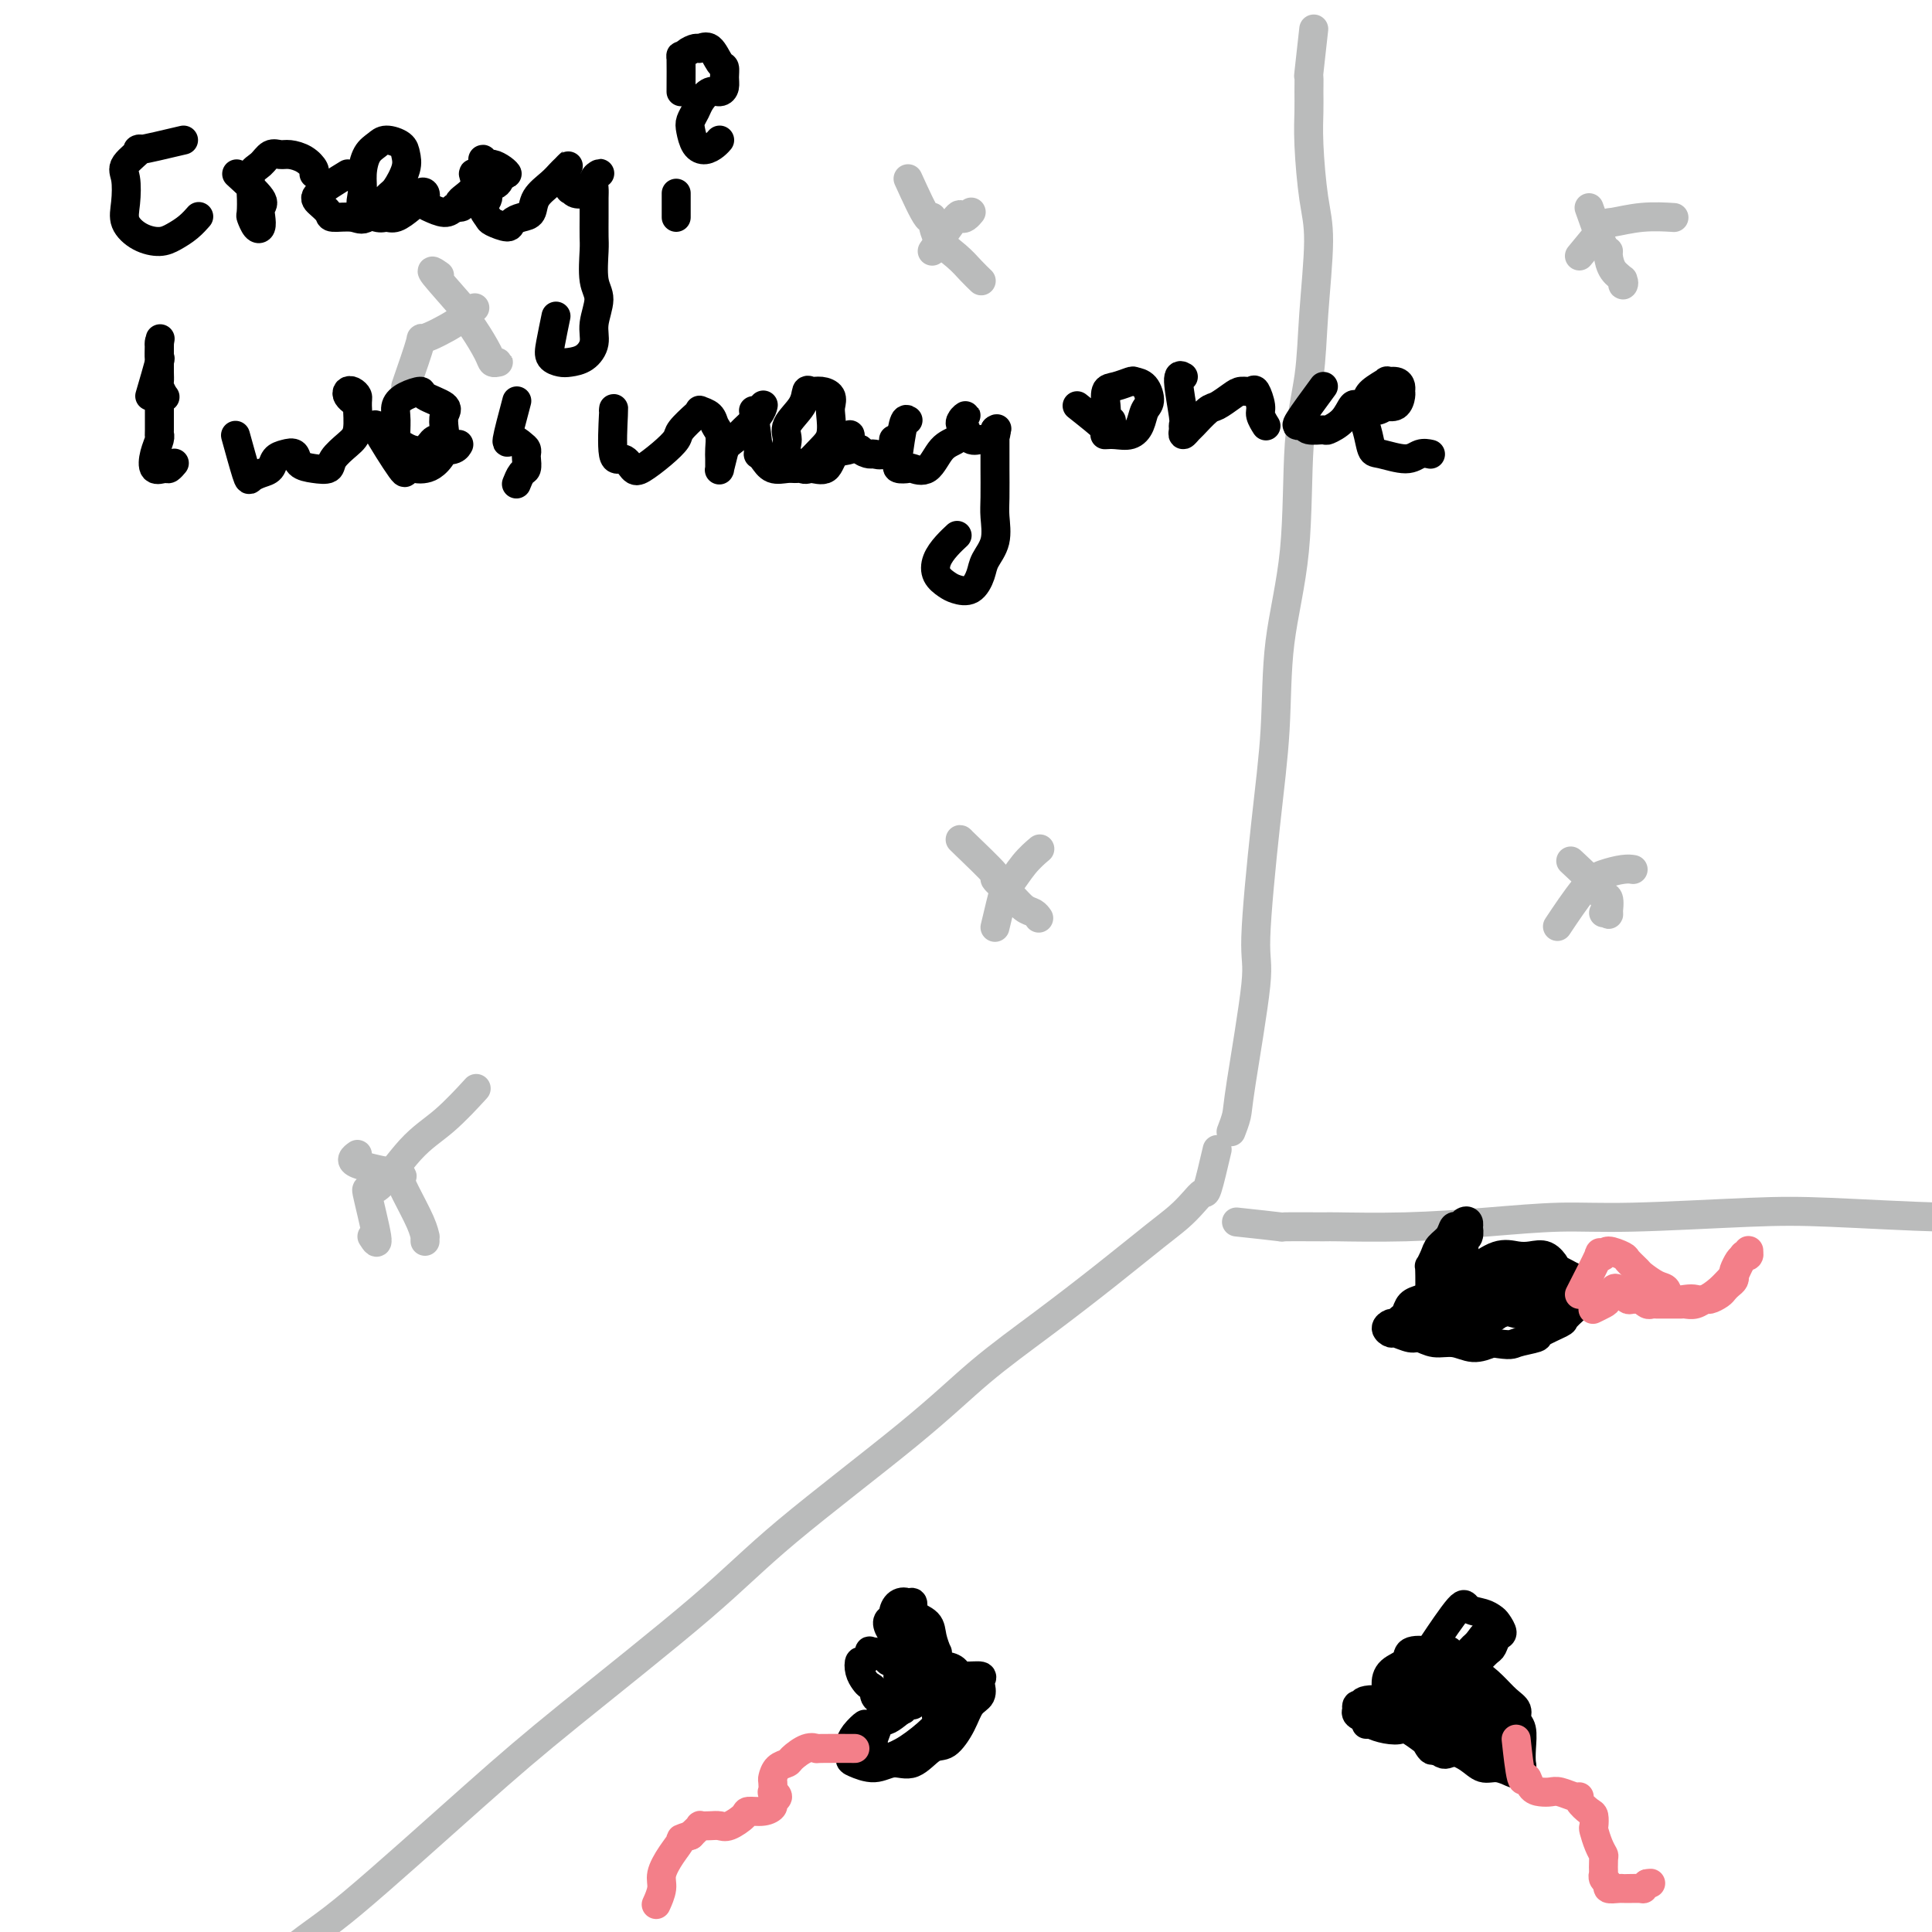 <svg viewBox='0 0 400 400' version='1.1' xmlns='http://www.w3.org/2000/svg' xmlns:xlink='http://www.w3.org/1999/xlink'><g fill='none' stroke='#BABBBB' stroke-width='6' stroke-linecap='round' stroke-linejoin='round'><path d='M272,6c-0.423,3.759 -0.846,7.518 -1,9c-0.154,1.482 -0.039,0.688 0,1c0.039,0.312 0.001,1.730 0,3c-0.001,1.270 0.035,2.393 0,4c-0.035,1.607 -0.141,3.699 0,7c0.141,3.301 0.528,7.812 1,11c0.472,3.188 1.029,5.054 1,9c-0.029,3.946 -0.646,9.971 -1,15c-0.354,5.029 -0.447,9.060 -1,13c-0.553,3.940 -1.565,7.788 -2,14c-0.435,6.212 -0.293,14.789 -1,22c-0.707,7.211 -2.264,13.057 -3,19c-0.736,5.943 -0.653,11.984 -1,18c-0.347,6.016 -1.125,12.009 -2,20c-0.875,7.991 -1.846,17.981 -2,23c-0.154,5.019 0.508,5.069 0,10c-0.508,4.931 -2.188,14.744 -3,20c-0.812,5.256 -0.757,5.953 -1,7c-0.243,1.047 -0.784,2.442 -1,3c-0.216,0.558 -0.108,0.279 0,0'/><path d='M252,238c-0.775,3.310 -1.550,6.619 -2,8c-0.450,1.381 -0.575,0.833 -1,1c-0.425,0.167 -1.150,1.048 -2,2c-0.850,0.952 -1.826,1.976 -3,3c-1.174,1.024 -2.548,2.050 -5,4c-2.452,1.950 -5.982,4.824 -10,8c-4.018,3.176 -8.524,6.653 -13,10c-4.476,3.347 -8.922,6.565 -13,10c-4.078,3.435 -7.788,7.089 -15,13c-7.212,5.911 -17.926,14.080 -25,20c-7.074,5.920 -10.507,9.590 -18,16c-7.493,6.410 -19.046,15.560 -27,22c-7.954,6.440 -12.310,10.171 -20,17c-7.690,6.829 -18.716,16.758 -25,22c-6.284,5.242 -7.826,5.798 -13,10c-5.174,4.202 -13.979,12.051 -22,19c-8.021,6.949 -15.257,12.997 -20,17c-4.743,4.003 -6.993,5.959 -11,9c-4.007,3.041 -9.771,7.165 -14,10c-4.229,2.835 -6.923,4.381 -8,5c-1.077,0.619 -0.539,0.309 0,0'/><path d='M256,253c3.931,0.423 7.863,0.846 9,1c1.137,0.154 -0.520,0.039 1,0c1.520,-0.039 6.219,-0.000 8,0c1.781,0.000 0.645,-0.037 3,0c2.355,0.037 8.201,0.150 14,0c5.799,-0.150 11.551,-0.563 17,-1c5.449,-0.437 10.594,-0.898 15,-1c4.406,-0.102 8.071,0.155 15,0c6.929,-0.155 17.121,-0.720 24,-1c6.879,-0.280 10.446,-0.273 17,0c6.554,0.273 16.094,0.813 23,1c6.906,0.187 11.179,0.023 16,0c4.821,-0.023 10.189,0.097 16,0c5.811,-0.097 12.064,-0.411 17,0c4.936,0.411 8.553,1.546 10,2c1.447,0.454 0.723,0.227 0,0'/><path d='M188,37c1.581,3.475 3.161,6.951 4,8c0.839,1.049 0.936,-0.328 1,0c0.064,0.328 0.094,2.361 1,4c0.906,1.639 2.688,2.884 4,4c1.312,1.116 2.156,2.103 3,3c0.844,0.897 1.690,1.704 2,2c0.310,0.296 0.083,0.079 0,0c-0.083,-0.079 -0.022,-0.021 0,0c0.022,0.021 0.006,0.006 0,0c-0.006,-0.006 -0.003,-0.003 0,0'/><path d='M193,52c2.022,-2.951 4.045,-5.901 5,-7c0.955,-1.099 0.844,-0.346 1,0c0.156,0.346 0.581,0.285 1,0c0.419,-0.285 0.834,-0.796 1,-1c0.166,-0.204 0.083,-0.102 0,0'/><path d='M91,57c-1.112,-0.777 -2.225,-1.554 -1,0c1.225,1.554 4.786,5.439 6,7c1.214,1.561 0.080,0.796 0,1c-0.080,0.204 0.894,1.375 2,3c1.106,1.625 2.345,3.703 3,5c0.655,1.297 0.725,1.812 1,2c0.275,0.188 0.754,0.051 1,0c0.246,-0.051 0.259,-0.014 0,0c-0.259,0.014 -0.788,0.004 -1,0c-0.212,-0.004 -0.106,-0.002 0,0'/><path d='M84,80c1.305,-3.758 2.609,-7.515 3,-9c0.391,-1.485 -0.132,-0.697 1,-1c1.132,-0.303 3.920,-1.697 6,-3c2.080,-1.303 3.451,-2.515 4,-3c0.549,-0.485 0.274,-0.242 0,0'/><path d='M199,174c-0.276,-0.245 -0.551,-0.490 1,1c1.551,1.490 4.930,4.713 6,6c1.070,1.287 -0.168,0.636 0,1c0.168,0.364 1.744,1.744 3,3c1.256,1.256 2.193,2.389 3,3c0.807,0.611 1.484,0.700 2,1c0.516,0.300 0.870,0.812 1,1c0.130,0.188 0.037,0.054 0,0c-0.037,-0.054 -0.019,-0.027 0,0'/><path d='M206,192c0.799,-3.365 1.598,-6.730 2,-8c0.402,-1.270 0.407,-0.443 1,-1c0.593,-0.557 1.775,-2.496 3,-4c1.225,-1.504 2.493,-2.573 3,-3c0.507,-0.427 0.254,-0.214 0,0'/><path d='M74,239c-0.878,0.636 -1.756,1.272 0,2c1.756,0.728 6.145,1.548 8,2c1.855,0.452 1.177,0.537 1,1c-0.177,0.463 0.149,1.305 1,3c0.851,1.695 2.228,4.244 3,6c0.772,1.756 0.939,2.718 1,3c0.061,0.282 0.016,-0.116 0,0c-0.016,0.116 -0.005,0.748 0,1c0.005,0.252 0.002,0.126 0,0'/><path d='M77,256c0.665,1.044 1.329,2.089 1,0c-0.329,-2.089 -1.653,-7.310 -2,-9c-0.347,-1.690 0.283,0.152 2,-1c1.717,-1.152 4.522,-5.299 7,-8c2.478,-2.701 4.629,-3.958 7,-6c2.371,-2.042 4.963,-4.869 6,-6c1.037,-1.131 0.518,-0.565 0,0'/><path d='M329,43c1.151,3.278 2.302,6.555 3,8c0.698,1.445 0.944,1.057 1,1c0.056,-0.057 -0.076,0.216 0,1c0.076,0.784 0.360,2.080 1,3c0.640,0.920 1.635,1.463 2,2c0.365,0.537 0.098,1.068 0,1c-0.098,-0.068 -0.028,-0.734 0,-1c0.028,-0.266 0.014,-0.133 0,0'/><path d='M327,53c2.021,-2.453 4.041,-4.906 5,-6c0.959,-1.094 0.855,-0.829 2,-1c1.145,-0.171 3.539,-0.777 6,-1c2.461,-0.223 4.989,-0.064 6,0c1.011,0.064 0.506,0.032 0,0'/><path d='M326,179c-0.688,-0.643 -1.376,-1.285 0,0c1.376,1.285 4.814,4.498 6,6c1.186,1.502 0.118,1.292 0,1c-0.118,-0.292 0.714,-0.667 1,0c0.286,0.667 0.025,2.375 0,3c-0.025,0.625 0.186,0.168 0,0c-0.186,-0.168 -0.767,-0.048 -1,0c-0.233,0.048 -0.116,0.024 0,0'/><path d='M323,191c-0.473,0.710 -0.946,1.420 0,0c0.946,-1.420 3.312,-4.969 5,-7c1.688,-2.031 2.700,-2.544 4,-3c1.300,-0.456 2.888,-0.853 4,-1c1.112,-0.147 1.746,-0.042 2,0c0.254,0.042 0.127,0.021 0,0'/></g>
<g fill='none' stroke='#000000' stroke-width='6' stroke-linecap='round' stroke-linejoin='round'><path d='M309,265c-3.890,0.869 -7.780,1.737 -9,2c-1.220,0.263 0.230,-0.080 0,0c-0.230,0.080 -2.141,0.585 -3,1c-0.859,0.415 -0.668,0.742 -1,1c-0.332,0.258 -1.188,0.447 -2,1c-0.812,0.553 -1.581,1.471 -2,2c-0.419,0.529 -0.487,0.667 -1,1c-0.513,0.333 -1.471,0.859 -2,1c-0.529,0.141 -0.629,-0.102 -1,0c-0.371,0.102 -1.012,0.548 -1,1c0.012,0.452 0.677,0.910 1,1c0.323,0.090 0.305,-0.187 1,0c0.695,0.187 2.103,0.839 3,1c0.897,0.161 1.282,-0.170 2,0c0.718,0.170 1.770,0.839 3,1c1.230,0.161 2.639,-0.187 4,0c1.361,0.187 2.675,0.911 4,1c1.325,0.089 2.663,-0.455 4,-1'/><path d='M309,278c3.983,0.671 3.941,0.350 5,0c1.059,-0.350 3.218,-0.727 4,-1c0.782,-0.273 0.185,-0.440 1,-1c0.815,-0.560 3.041,-1.511 4,-2c0.959,-0.489 0.649,-0.515 1,-1c0.351,-0.485 1.361,-1.430 2,-2c0.639,-0.570 0.907,-0.764 1,-1c0.093,-0.236 0.010,-0.515 0,-1c-0.010,-0.485 0.051,-1.175 0,-2c-0.051,-0.825 -0.215,-1.784 0,-2c0.215,-0.216 0.809,0.310 0,0c-0.809,-0.310 -3.020,-1.455 -4,-2c-0.980,-0.545 -0.729,-0.488 -1,-1c-0.271,-0.512 -1.066,-1.592 -2,-2c-0.934,-0.408 -2.008,-0.145 -3,0c-0.992,0.145 -1.902,0.170 -3,0c-1.098,-0.170 -2.385,-0.536 -4,0c-1.615,0.536 -3.559,1.975 -5,3c-1.441,1.025 -2.379,1.636 -3,2c-0.621,0.364 -0.926,0.483 -2,1c-1.074,0.517 -2.918,1.434 -4,2c-1.082,0.566 -1.404,0.782 -2,1c-0.596,0.218 -1.468,0.437 -2,1c-0.532,0.563 -0.724,1.471 -1,2c-0.276,0.529 -0.637,0.678 -1,1c-0.363,0.322 -0.729,0.818 -1,1c-0.271,0.182 -0.448,0.049 0,0c0.448,-0.049 1.522,-0.013 2,0c0.478,0.013 0.359,0.004 1,0c0.641,-0.004 2.040,-0.001 3,0c0.960,0.001 1.480,0.001 2,0'/><path d='M297,274c1.563,0.157 1.969,0.050 3,0c1.031,-0.050 2.686,-0.041 4,0c1.314,0.041 2.285,0.116 3,0c0.715,-0.116 1.172,-0.422 2,-1c0.828,-0.578 2.025,-1.427 3,-2c0.975,-0.573 1.727,-0.869 2,-1c0.273,-0.131 0.068,-0.095 0,0c-0.068,0.095 0.001,0.250 0,0c-0.001,-0.250 -0.071,-0.905 0,-1c0.071,-0.095 0.282,0.369 0,0c-0.282,-0.369 -1.057,-1.571 -3,-2c-1.943,-0.429 -5.056,-0.085 -6,0c-0.944,0.085 0.279,-0.089 0,0c-0.279,0.089 -2.060,0.440 -3,1c-0.940,0.560 -1.038,1.329 -2,2c-0.962,0.671 -2.788,1.245 -4,2c-1.212,0.755 -1.810,1.691 -2,2c-0.190,0.309 0.028,-0.010 0,0c-0.028,0.010 -0.303,0.350 0,1c0.303,0.650 1.183,1.609 2,2c0.817,0.391 1.570,0.215 3,0c1.430,-0.215 3.537,-0.467 5,-1c1.463,-0.533 2.282,-1.347 3,-2c0.718,-0.653 1.336,-1.145 2,-2c0.664,-0.855 1.375,-2.071 2,-3c0.625,-0.929 1.163,-1.569 1,-2c-0.163,-0.431 -1.027,-0.651 -1,-1c0.027,-0.349 0.945,-0.825 0,-1c-0.945,-0.175 -3.755,-0.047 -5,0c-1.245,0.047 -0.927,0.013 -1,0c-0.073,-0.013 -0.536,-0.007 -1,0'/><path d='M304,265c-1.696,-0.118 -2.435,0.087 -3,1c-0.565,0.913 -0.957,2.533 -1,3c-0.043,0.467 0.262,-0.218 1,0c0.738,0.218 1.909,1.340 3,2c1.091,0.660 2.103,0.860 3,1c0.897,0.140 1.678,0.220 3,0c1.322,-0.220 3.184,-0.742 4,-1c0.816,-0.258 0.586,-0.253 1,-1c0.414,-0.747 1.474,-2.247 2,-3c0.526,-0.753 0.519,-0.759 0,-1c-0.519,-0.241 -1.551,-0.717 -2,-1c-0.449,-0.283 -0.315,-0.374 -1,0c-0.685,0.374 -2.189,1.214 -3,2c-0.811,0.786 -0.930,1.519 -1,2c-0.070,0.481 -0.090,0.711 0,1c0.090,0.289 0.290,0.638 1,1c0.710,0.362 1.929,0.736 3,1c1.071,0.264 1.993,0.418 3,0c1.007,-0.418 2.100,-1.407 3,-2c0.900,-0.593 1.607,-0.789 2,-1c0.393,-0.211 0.471,-0.435 0,-1c-0.471,-0.565 -1.492,-1.470 -2,-2c-0.508,-0.530 -0.502,-0.686 -1,-1c-0.498,-0.314 -1.501,-0.785 -2,-1c-0.499,-0.215 -0.496,-0.173 -1,0c-0.504,0.173 -1.517,0.477 -2,1c-0.483,0.523 -0.436,1.264 0,2c0.436,0.736 1.261,1.465 2,2c0.739,0.535 1.391,0.875 2,1c0.609,0.125 1.174,0.036 2,0c0.826,-0.036 1.913,-0.018 3,0'/><path d='M323,270c1.259,0.023 0.905,-0.420 1,-1c0.095,-0.580 0.639,-1.296 1,-2c0.361,-0.704 0.538,-1.397 0,-2c-0.538,-0.603 -1.792,-1.115 -2,-1c-0.208,0.115 0.630,0.858 0,1c-0.630,0.142 -2.729,-0.316 -4,0c-1.271,0.316 -1.714,1.405 -2,2c-0.286,0.595 -0.417,0.695 -1,1c-0.583,0.305 -1.620,0.814 -2,1c-0.380,0.186 -0.102,0.050 0,0c0.102,-0.050 0.029,-0.014 0,0c-0.029,0.014 -0.015,0.007 0,0'/><path d='M296,270c0.026,-2.893 0.052,-5.786 0,-7c-0.052,-1.214 -0.183,-0.750 0,-1c0.183,-0.250 0.679,-1.215 1,-2c0.321,-0.785 0.467,-1.391 1,-2c0.533,-0.609 1.453,-1.222 2,-2c0.547,-0.778 0.721,-1.721 1,-2c0.279,-0.279 0.663,0.105 1,0c0.337,-0.105 0.627,-0.701 1,-1c0.373,-0.299 0.828,-0.302 1,0c0.172,0.302 0.062,0.909 0,1c-0.062,0.091 -0.076,-0.334 0,0c0.076,0.334 0.241,1.426 0,2c-0.241,0.574 -0.888,0.630 -1,1c-0.112,0.370 0.310,1.056 0,2c-0.310,0.944 -1.351,2.148 -2,3c-0.649,0.852 -0.906,1.353 -1,2c-0.094,0.647 -0.025,1.441 0,2c0.025,0.559 0.007,0.882 0,1c-0.007,0.118 -0.002,0.029 0,0c0.002,-0.029 0.000,0.000 0,0c-0.000,-0.000 -0.000,-0.030 0,0c0.000,0.030 0.000,0.122 0,0c-0.000,-0.122 -0.000,-0.456 0,-1c0.000,-0.544 0.000,-1.298 0,-2c-0.000,-0.702 -0.000,-1.351 0,-2'/><path d='M300,262c0.210,-1.072 0.736,-1.751 1,-2c0.264,-0.249 0.267,-0.067 0,0c-0.267,0.067 -0.804,0.018 -1,0c-0.196,-0.018 -0.053,-0.006 0,0c0.053,0.006 0.014,0.005 0,0c-0.014,-0.005 -0.004,-0.015 0,0c0.004,0.015 0.001,0.057 0,0c-0.001,-0.057 -0.000,-0.211 0,0c0.000,0.211 0.000,0.788 0,1c-0.000,0.212 -0.000,0.061 0,0c0.000,-0.061 0.000,-0.030 0,0'/></g>
<g fill='none' stroke='#F37F89' stroke-width='6' stroke-linecap='round' stroke-linejoin='round'><path d='M327,268c1.719,-3.371 3.438,-6.742 4,-8c0.562,-1.258 -0.033,-0.402 0,0c0.033,0.402 0.696,0.349 1,0c0.304,-0.349 0.251,-0.996 1,-1c0.749,-0.004 2.301,0.633 3,1c0.699,0.367 0.545,0.464 1,1c0.455,0.536 1.521,1.510 2,2c0.479,0.490 0.373,0.496 1,1c0.627,0.504 1.988,1.508 3,2c1.012,0.492 1.674,0.473 2,1c0.326,0.527 0.318,1.600 1,2c0.682,0.400 2.056,0.129 3,0c0.944,-0.129 1.457,-0.114 2,0c0.543,0.114 1.115,0.326 2,0c0.885,-0.326 2.084,-1.191 3,-2c0.916,-0.809 1.551,-1.562 2,-2c0.449,-0.438 0.713,-0.561 1,-1c0.287,-0.439 0.599,-1.193 1,-2c0.401,-0.807 0.892,-1.666 1,-2c0.108,-0.334 -0.167,-0.142 0,0c0.167,0.142 0.778,0.233 1,0c0.222,-0.233 0.057,-0.792 0,-1c-0.057,-0.208 -0.005,-0.066 0,0c0.005,0.066 -0.037,0.056 0,0c0.037,-0.056 0.153,-0.159 0,0c-0.153,0.159 -0.577,0.579 -1,1'/><path d='M361,260c1.282,-1.424 0.488,-0.484 0,0c-0.488,0.484 -0.670,0.511 -1,1c-0.330,0.489 -0.810,1.441 -1,2c-0.190,0.559 -0.091,0.727 0,1c0.091,0.273 0.175,0.652 0,1c-0.175,0.348 -0.609,0.667 -1,1c-0.391,0.333 -0.737,0.682 -1,1c-0.263,0.318 -0.442,0.607 -1,1c-0.558,0.393 -1.496,0.890 -2,1c-0.504,0.110 -0.573,-0.167 -1,0c-0.427,0.167 -1.213,0.777 -2,1c-0.787,0.223 -1.577,0.060 -2,0c-0.423,-0.060 -0.481,-0.016 -1,0c-0.519,0.016 -1.501,0.005 -2,0c-0.499,-0.005 -0.516,-0.005 -1,0c-0.484,0.005 -1.434,0.016 -2,0c-0.566,-0.016 -0.747,-0.057 -1,0c-0.253,0.057 -0.578,0.213 -1,0c-0.422,-0.213 -0.940,-0.793 -1,-1c-0.060,-0.207 0.339,-0.041 0,0c-0.339,0.041 -1.414,-0.045 -2,0c-0.586,0.045 -0.682,0.220 -1,0c-0.318,-0.220 -0.859,-0.837 -1,-1c-0.141,-0.163 0.118,0.127 0,0c-0.118,-0.127 -0.614,-0.671 -1,-1c-0.386,-0.329 -0.664,-0.442 -1,0c-0.336,0.442 -0.731,1.439 -1,2c-0.269,0.561 -0.412,0.686 -1,1c-0.588,0.314 -1.620,0.815 -2,1c-0.380,0.185 -0.109,0.053 0,0c0.109,-0.053 0.054,-0.026 0,0'/></g>
<g fill='none' stroke='#000000' stroke-width='6' stroke-linecap='round' stroke-linejoin='round'><path d='M297,357c-2.867,-1.166 -5.734,-2.333 -7,-3c-1.266,-0.667 -0.931,-0.836 -1,-1c-0.069,-0.164 -0.544,-0.324 -1,-1c-0.456,-0.676 -0.895,-1.867 -1,-3c-0.105,-1.133 0.123,-2.206 1,-3c0.877,-0.794 2.404,-1.307 3,-2c0.596,-0.693 0.259,-1.564 1,-2c0.741,-0.436 2.558,-0.436 4,0c1.442,0.436 2.510,1.310 4,2c1.490,0.690 3.403,1.196 5,2c1.597,0.804 2.876,1.904 4,3c1.124,1.096 2.091,2.187 3,3c0.909,0.813 1.760,1.349 2,2c0.240,0.651 -0.131,1.417 0,2c0.131,0.583 0.764,0.983 1,2c0.236,1.017 0.076,2.652 0,4c-0.076,1.348 -0.068,2.410 0,3c0.068,0.590 0.195,0.710 0,1c-0.195,0.290 -0.712,0.751 -1,1c-0.288,0.249 -0.348,0.285 -1,0c-0.652,-0.285 -1.896,-0.891 -3,-1c-1.104,-0.109 -2.066,0.278 -3,0c-0.934,-0.278 -1.838,-1.222 -3,-2c-1.162,-0.778 -2.581,-1.389 -4,-2'/><path d='M300,362c-2.536,-1.116 -2.377,-1.406 -3,-2c-0.623,-0.594 -2.027,-1.492 -3,-2c-0.973,-0.508 -1.513,-0.627 -2,-1c-0.487,-0.373 -0.919,-1.000 -1,-2c-0.081,-1.000 0.188,-2.373 0,-3c-0.188,-0.627 -0.835,-0.508 -1,-1c-0.165,-0.492 0.152,-1.596 0,-2c-0.152,-0.404 -0.773,-0.108 -1,0c-0.227,0.108 -0.058,0.030 0,0c0.058,-0.030 0.007,-0.010 0,0c-0.007,0.010 0.031,0.010 0,0c-0.031,-0.010 -0.129,-0.031 0,0c0.129,0.031 0.486,0.115 1,1c0.514,0.885 1.184,2.573 2,4c0.816,1.427 1.776,2.593 2,3c0.224,0.407 -0.288,0.054 0,1c0.288,0.946 1.376,3.192 2,4c0.624,0.808 0.784,0.179 1,0c0.216,-0.179 0.488,0.093 1,0c0.512,-0.093 1.266,-0.549 1,-2c-0.266,-1.451 -1.550,-3.895 -2,-5c-0.450,-1.105 -0.064,-0.871 0,-1c0.064,-0.129 -0.192,-0.621 -1,-1c-0.808,-0.379 -2.166,-0.647 -3,-1c-0.834,-0.353 -1.142,-0.792 -2,-1c-0.858,-0.208 -2.264,-0.184 -3,0c-0.736,0.184 -0.802,0.527 -1,1c-0.198,0.473 -0.527,1.075 0,2c0.527,0.925 1.911,2.172 3,3c1.089,0.828 1.883,1.237 3,2c1.117,0.763 2.559,1.882 4,3'/><path d='M297,362c2.000,1.519 2.001,1.316 3,1c0.999,-0.316 2.995,-0.744 4,-1c1.005,-0.256 1.020,-0.340 1,-1c-0.020,-0.660 -0.074,-1.897 0,-3c0.074,-1.103 0.277,-2.071 0,-3c-0.277,-0.929 -1.034,-1.820 -2,-3c-0.966,-1.180 -2.142,-2.650 -3,-3c-0.858,-0.350 -1.397,0.418 -2,0c-0.603,-0.418 -1.269,-2.023 -2,-2c-0.731,0.023 -1.527,1.674 -2,2c-0.473,0.326 -0.622,-0.673 0,0c0.622,0.673 2.016,3.016 2,4c-0.016,0.984 -1.440,0.607 0,2c1.440,1.393 5.745,4.557 8,6c2.255,1.443 2.460,1.166 3,1c0.540,-0.166 1.414,-0.221 2,0c0.586,0.221 0.884,0.719 1,0c0.116,-0.719 0.050,-2.654 0,-4c-0.050,-1.346 -0.083,-2.102 -1,-3c-0.917,-0.898 -2.718,-1.937 -4,-3c-1.282,-1.063 -2.045,-2.151 -3,-3c-0.955,-0.849 -2.103,-1.459 -3,-2c-0.897,-0.541 -1.542,-1.012 -2,-1c-0.458,0.012 -0.727,0.506 -1,1c-0.273,0.494 -0.550,0.987 0,2c0.550,1.013 1.926,2.545 3,4c1.074,1.455 1.846,2.832 3,4c1.154,1.168 2.691,2.128 4,3c1.309,0.872 2.391,1.658 3,2c0.609,0.342 0.745,0.241 1,0c0.255,-0.241 0.627,-0.620 1,-1'/><path d='M311,361c1.185,0.092 -0.351,-1.679 -1,-3c-0.649,-1.321 -0.409,-2.193 -1,-3c-0.591,-0.807 -2.013,-1.549 -3,-2c-0.987,-0.451 -1.539,-0.612 -2,-1c-0.461,-0.388 -0.830,-1.004 -1,-1c-0.170,0.004 -0.143,0.629 0,1c0.143,0.371 0.400,0.490 1,1c0.600,0.510 1.544,1.411 2,2c0.456,0.589 0.423,0.865 1,1c0.577,0.135 1.763,0.129 2,0c0.237,-0.129 -0.475,-0.381 -1,-1c-0.525,-0.619 -0.864,-1.605 -1,-2c-0.136,-0.395 -0.068,-0.197 0,0'/><path d='M297,340c-0.526,0.786 -1.052,1.573 0,0c1.052,-1.573 3.682,-5.505 5,-7c1.318,-1.495 1.324,-0.551 2,0c0.676,0.551 2.020,0.710 3,1c0.980,0.290 1.594,0.712 2,1c0.406,0.288 0.604,0.443 1,1c0.396,0.557 0.989,1.515 1,2c0.011,0.485 -0.560,0.497 -1,1c-0.440,0.503 -0.747,1.497 -1,2c-0.253,0.503 -0.450,0.514 -1,1c-0.550,0.486 -1.454,1.448 -2,2c-0.546,0.552 -0.736,0.695 -1,1c-0.264,0.305 -0.603,0.773 -1,1c-0.397,0.227 -0.850,0.212 -1,0c-0.150,-0.212 0.005,-0.620 0,-1c-0.005,-0.380 -0.170,-0.733 0,-1c0.170,-0.267 0.676,-0.450 1,-1c0.324,-0.550 0.465,-1.468 1,-2c0.535,-0.532 1.465,-0.678 2,-1c0.535,-0.322 0.674,-0.818 1,-1c0.326,-0.182 0.840,-0.049 1,0c0.160,0.049 -0.034,0.013 0,0c0.034,-0.013 0.295,-0.004 0,0c-0.295,0.004 -1.148,0.002 -2,0'/><path d='M307,339c0.350,-0.965 -0.274,0.122 -1,1c-0.726,0.878 -1.554,1.548 -2,2c-0.446,0.452 -0.512,0.685 -1,1c-0.488,0.315 -1.399,0.713 -2,1c-0.601,0.287 -0.893,0.462 -1,0c-0.107,-0.462 -0.031,-1.561 0,-2c0.031,-0.439 0.015,-0.220 0,0'/><path d='M291,352c-3.298,-0.122 -6.596,-0.244 -8,0c-1.404,0.244 -0.914,0.853 -1,1c-0.086,0.147 -0.748,-0.168 -1,0c-0.252,0.168 -0.094,0.818 0,1c0.094,0.182 0.125,-0.106 0,0c-0.125,0.106 -0.405,0.604 0,1c0.405,0.396 1.494,0.691 2,1c0.506,0.309 0.429,0.634 1,1c0.571,0.366 1.789,0.774 3,1c1.211,0.226 2.416,0.271 3,0c0.584,-0.271 0.549,-0.857 1,-1c0.451,-0.143 1.390,0.158 2,0c0.610,-0.158 0.891,-0.775 1,-1c0.109,-0.225 0.048,-0.056 0,0c-0.048,0.056 -0.081,0.001 0,0c0.081,-0.001 0.278,0.052 0,0c-0.278,-0.052 -1.030,-0.210 -2,0c-0.970,0.210 -2.157,0.788 -3,1c-0.843,0.212 -1.342,0.057 -2,0c-0.658,-0.057 -1.474,-0.016 -2,0c-0.526,0.016 -0.763,0.008 -1,0'/><path d='M284,357c-1.605,0.000 -1.116,0.001 -1,0c0.116,-0.001 -0.141,-0.004 0,0c0.141,0.004 0.681,0.016 1,0c0.319,-0.016 0.416,-0.061 1,0c0.584,0.061 1.656,0.227 2,0c0.344,-0.227 -0.041,-0.848 0,-1c0.041,-0.152 0.508,0.166 1,0c0.492,-0.166 1.007,-0.815 1,-1c-0.007,-0.185 -0.538,0.095 -1,0c-0.462,-0.095 -0.855,-0.564 -1,-1c-0.145,-0.436 -0.041,-0.839 0,-1c0.041,-0.161 0.021,-0.081 0,0'/></g>
<g fill='none' stroke='#F37F89' stroke-width='6' stroke-linecap='round' stroke-linejoin='round'><path d='M314,361c-0.088,-0.807 -0.175,-1.614 0,0c0.175,1.614 0.614,5.648 1,7c0.386,1.352 0.721,0.021 1,0c0.279,-0.021 0.502,1.266 1,2c0.498,0.734 1.272,0.914 2,1c0.728,0.086 1.409,0.077 2,0c0.591,-0.077 1.093,-0.224 2,0c0.907,0.224 2.219,0.818 3,1c0.781,0.182 1.033,-0.049 1,0c-0.033,0.049 -0.349,0.379 0,1c0.349,0.621 1.364,1.535 2,2c0.636,0.465 0.892,0.482 1,1c0.108,0.518 0.067,1.537 0,2c-0.067,0.463 -0.162,0.370 0,1c0.162,0.630 0.580,1.982 1,3c0.420,1.018 0.844,1.701 1,2c0.156,0.299 0.046,0.212 0,1c-0.046,0.788 -0.028,2.449 0,3c0.028,0.551 0.067,-0.010 0,0c-0.067,0.010 -0.239,0.591 0,1c0.239,0.409 0.888,0.645 1,1c0.112,0.355 -0.312,0.827 0,1c0.312,0.173 1.361,0.047 2,0c0.639,-0.047 0.867,-0.015 1,0c0.133,0.015 0.170,0.014 1,0c0.830,-0.014 2.454,-0.042 3,0c0.546,0.042 0.013,0.155 0,0c-0.013,-0.155 0.493,-0.577 1,-1'/><path d='M341,390c1.333,-0.167 0.667,-0.083 0,0'/></g>
<g fill='none' stroke='#000000' stroke-width='6' stroke-linecap='round' stroke-linejoin='round'><path d='M187,354c0.241,-0.352 0.481,-0.704 -1,0c-1.481,0.704 -4.684,2.464 -6,3c-1.316,0.536 -0.745,-0.151 -1,0c-0.255,0.151 -1.336,1.139 -2,2c-0.664,0.861 -0.912,1.595 -1,2c-0.088,0.405 -0.015,0.482 0,1c0.015,0.518 -0.026,1.476 0,2c0.026,0.524 0.121,0.613 1,1c0.879,0.387 2.542,1.074 4,1c1.458,-0.074 2.712,-0.907 4,-1c1.288,-0.093 2.610,0.554 4,0c1.390,-0.554 2.849,-2.308 4,-3c1.151,-0.692 1.993,-0.323 3,-1c1.007,-0.677 2.179,-2.401 3,-4c0.821,-1.599 1.291,-3.072 2,-4c0.709,-0.928 1.657,-1.310 2,-2c0.343,-0.690 0.082,-1.687 0,-2c-0.082,-0.313 0.014,0.058 0,0c-0.014,-0.058 -0.139,-0.546 0,-1c0.139,-0.454 0.542,-0.874 0,-1c-0.542,-0.126 -2.031,0.043 -3,0c-0.969,-0.043 -1.420,-0.298 -2,0c-0.580,0.298 -1.290,1.149 -2,2'/><path d='M196,349c-1.594,0.039 -2.080,-0.362 -3,0c-0.920,0.362 -2.274,1.489 -4,3c-1.726,1.511 -3.823,3.406 -5,4c-1.177,0.594 -1.435,-0.113 -2,1c-0.565,1.113 -1.439,4.047 -2,5c-0.561,0.953 -0.809,-0.074 -1,0c-0.191,0.074 -0.325,1.251 0,2c0.325,0.749 1.108,1.072 2,1c0.892,-0.072 1.892,-0.540 3,-1c1.108,-0.460 2.325,-0.914 4,-2c1.675,-1.086 3.809,-2.805 5,-4c1.191,-1.195 1.438,-1.865 2,-3c0.562,-1.135 1.439,-2.734 2,-4c0.561,-1.266 0.807,-2.199 1,-3c0.193,-0.801 0.335,-1.470 0,-2c-0.335,-0.530 -1.146,-0.921 -2,-1c-0.854,-0.079 -1.750,0.153 -3,1c-1.250,0.847 -2.854,2.310 -4,3c-1.146,0.690 -1.832,0.609 -3,2c-1.168,1.391 -2.816,4.256 -4,6c-1.184,1.744 -1.903,2.369 -2,3c-0.097,0.631 0.427,1.269 1,2c0.573,0.731 1.194,1.557 2,2c0.806,0.443 1.798,0.505 3,0c1.202,-0.505 2.613,-1.578 4,-2c1.387,-0.422 2.751,-0.195 4,-1c1.249,-0.805 2.384,-2.644 3,-4c0.616,-1.356 0.711,-2.229 1,-3c0.289,-0.771 0.770,-1.438 1,-2c0.230,-0.562 0.209,-1.018 0,-1c-0.209,0.018 -0.604,0.509 -1,1'/><path d='M198,352c0.211,-1.419 -1.261,-0.467 -2,0c-0.739,0.467 -0.744,0.448 -1,1c-0.256,0.552 -0.762,1.675 -1,2c-0.238,0.325 -0.207,-0.148 0,0c0.207,0.148 0.591,0.915 1,1c0.409,0.085 0.841,-0.513 1,-1c0.159,-0.487 0.043,-0.862 0,-1c-0.043,-0.138 -0.012,-0.039 0,0c0.012,0.039 0.006,0.020 0,0'/><path d='M189,344c0.598,0.736 1.195,1.472 0,0c-1.195,-1.472 -4.183,-5.153 -5,-7c-0.817,-1.847 0.539,-1.862 1,-2c0.461,-0.138 0.029,-0.400 0,-1c-0.029,-0.600 0.345,-1.540 1,-2c0.655,-0.460 1.591,-0.441 2,0c0.409,0.441 0.292,1.304 1,2c0.708,0.696 2.242,1.223 3,2c0.758,0.777 0.739,1.803 1,3c0.261,1.197 0.803,2.567 1,3c0.197,0.433 0.050,-0.069 0,0c-0.050,0.069 -0.001,0.708 0,1c0.001,0.292 -0.045,0.235 0,0c0.045,-0.235 0.180,-0.650 0,-1c-0.180,-0.350 -0.675,-0.637 -1,-1c-0.325,-0.363 -0.481,-0.802 -1,-2c-0.519,-1.198 -1.400,-3.156 -2,-4c-0.600,-0.844 -0.917,-0.573 -1,-1c-0.083,-0.427 0.069,-1.551 0,-2c-0.069,-0.449 -0.359,-0.223 -1,0c-0.641,0.223 -1.634,0.445 -2,1c-0.366,0.555 -0.105,1.444 0,2c0.105,0.556 0.052,0.778 0,1'/><path d='M186,336c-0.500,1.560 -0.250,3.458 0,4c0.250,0.542 0.500,-0.274 1,0c0.500,0.274 1.250,1.637 2,3'/><path d='M189,353c-2.870,-0.221 -5.739,-0.443 -7,-1c-1.261,-0.557 -0.913,-1.450 -1,-2c-0.087,-0.550 -0.609,-0.758 -1,-1c-0.391,-0.242 -0.651,-0.517 -1,-1c-0.349,-0.483 -0.788,-1.173 -1,-2c-0.212,-0.827 -0.199,-1.792 0,-2c0.199,-0.208 0.582,0.339 1,0c0.418,-0.339 0.871,-1.565 1,-2c0.129,-0.435 -0.068,-0.079 0,0c0.068,0.079 0.399,-0.120 1,0c0.601,0.120 1.470,0.558 2,1c0.530,0.442 0.720,0.889 1,1c0.280,0.111 0.651,-0.114 1,0c0.349,0.114 0.678,0.566 1,1c0.322,0.434 0.637,0.848 1,1c0.363,0.152 0.774,0.041 1,0c0.226,-0.041 0.267,-0.011 0,0c-0.267,0.011 -0.841,0.003 -1,0c-0.159,-0.003 0.097,-0.001 0,0c-0.097,0.001 -0.549,0.000 -1,0'/><path d='M186,346c0.928,0.389 0.249,-0.638 0,-1c-0.249,-0.362 -0.068,-0.058 0,0c0.068,0.058 0.022,-0.128 0,0c-0.022,0.128 -0.020,0.570 0,1c0.020,0.430 0.057,0.847 0,1c-0.057,0.153 -0.208,0.041 0,0c0.208,-0.041 0.774,-0.012 1,0c0.226,0.012 0.113,0.006 0,0'/></g>
<g fill='none' stroke='#F37F89' stroke-width='6' stroke-linecap='round' stroke-linejoin='round'><path d='M177,362c-2.883,-0.014 -5.766,-0.029 -7,0c-1.234,0.029 -0.821,0.101 -1,0c-0.179,-0.101 -0.952,-0.374 -2,0c-1.048,0.374 -2.372,1.394 -3,2c-0.628,0.606 -0.560,0.797 -1,1c-0.440,0.203 -1.387,0.418 -2,1c-0.613,0.582 -0.891,1.532 -1,2c-0.109,0.468 -0.047,0.454 0,1c0.047,0.546 0.081,1.652 0,2c-0.081,0.348 -0.275,-0.060 0,0c0.275,0.060 1.019,0.590 1,1c-0.019,0.410 -0.801,0.700 -1,1c-0.199,0.300 0.186,0.610 0,1c-0.186,0.390 -0.942,0.861 -2,1c-1.058,0.139 -2.419,-0.054 -3,0c-0.581,0.054 -0.384,0.354 -1,1c-0.616,0.646 -2.045,1.636 -3,2c-0.955,0.364 -1.436,0.100 -2,0c-0.564,-0.100 -1.212,-0.038 -2,0c-0.788,0.038 -1.716,0.051 -2,0c-0.284,-0.051 0.077,-0.168 0,0c-0.077,0.168 -0.594,0.619 -1,1c-0.406,0.381 -0.703,0.690 -1,1'/><path d='M143,380c-2.686,0.873 -1.900,0.557 -2,1c-0.100,0.443 -1.085,1.646 -2,3c-0.915,1.354 -1.761,2.858 -2,4c-0.239,1.142 0.128,1.923 0,3c-0.128,1.077 -0.751,2.451 -1,3c-0.249,0.549 -0.125,0.275 0,0'/></g>
<g fill='none' stroke='#000000' stroke-width='6' stroke-linecap='round' stroke-linejoin='round'><path d='M38,29c-3.895,0.921 -7.789,1.842 -9,2c-1.211,0.158 0.262,-0.446 0,0c-0.262,0.446 -2.258,1.944 -3,3c-0.742,1.056 -0.228,1.671 0,3c0.228,1.329 0.171,3.373 0,5c-0.171,1.627 -0.457,2.837 0,4c0.457,1.163 1.657,2.280 3,3c1.343,0.720 2.830,1.044 4,1c1.170,-0.044 2.025,-0.455 3,-1c0.975,-0.545 2.070,-1.224 3,-2c0.930,-0.776 1.694,-1.650 2,-2c0.306,-0.350 0.153,-0.175 0,0'/><path d='M49,36c2.112,1.932 4.223,3.865 5,5c0.777,1.135 0.218,1.474 0,2c-0.218,0.526 -0.097,1.240 0,2c0.097,0.760 0.170,1.565 0,2c-0.170,0.435 -0.583,0.499 -1,0c-0.417,-0.499 -0.838,-1.561 -1,-2c-0.162,-0.439 -0.066,-0.255 0,-1c0.066,-0.745 0.101,-2.420 0,-4c-0.101,-1.580 -0.337,-3.065 0,-4c0.337,-0.935 1.248,-1.320 2,-2c0.752,-0.680 1.344,-1.654 2,-2c0.656,-0.346 1.377,-0.065 2,0c0.623,0.065 1.148,-0.088 2,0c0.852,0.088 2.033,0.415 3,1c0.967,0.585 1.722,1.427 2,2c0.278,0.573 0.079,0.878 0,1c-0.079,0.122 -0.040,0.061 0,0'/><path d='M72,36c-2.476,1.516 -4.952,3.032 -6,4c-1.048,0.968 -0.669,1.387 0,2c0.669,0.613 1.629,1.418 2,2c0.371,0.582 0.154,0.940 1,1c0.846,0.060 2.756,-0.179 4,0c1.244,0.179 1.822,0.774 3,0c1.178,-0.774 2.955,-2.918 4,-4c1.045,-1.082 1.356,-1.103 2,-2c0.644,-0.897 1.621,-2.668 2,-4c0.379,-1.332 0.162,-2.223 0,-3c-0.162,-0.777 -0.268,-1.440 -1,-2c-0.732,-0.560 -2.090,-1.017 -3,-1c-0.910,0.017 -1.371,0.507 -2,1c-0.629,0.493 -1.427,0.987 -2,2c-0.573,1.013 -0.922,2.544 -1,4c-0.078,1.456 0.114,2.837 0,4c-0.114,1.163 -0.533,2.110 0,3c0.533,0.890 2.017,1.724 3,2c0.983,0.276 1.464,-0.006 2,0c0.536,0.006 1.128,0.301 2,0c0.872,-0.301 2.023,-1.198 3,-2c0.977,-0.802 1.780,-1.508 2,-2c0.220,-0.492 -0.142,-0.768 0,-1c0.142,-0.232 0.787,-0.418 1,0c0.213,0.418 -0.005,1.442 0,2c0.005,0.558 0.232,0.650 1,1c0.768,0.350 2.077,0.957 3,1c0.923,0.043 1.462,-0.479 2,-1'/><path d='M94,43c2.981,-0.095 0.932,-0.333 1,-1c0.068,-0.667 2.252,-1.763 3,-3c0.748,-1.237 0.060,-2.615 0,-3c-0.060,-0.385 0.508,0.222 1,0c0.492,-0.222 0.909,-1.272 1,-2c0.091,-0.728 -0.143,-1.133 0,-1c0.143,0.133 0.662,0.804 1,1c0.338,0.196 0.495,-0.084 1,0c0.505,0.084 1.357,0.532 2,1c0.643,0.468 1.077,0.954 1,1c-0.077,0.046 -0.666,-0.350 -1,0c-0.334,0.350 -0.411,1.446 -1,2c-0.589,0.554 -1.688,0.568 -2,1c-0.312,0.432 0.162,1.283 0,2c-0.162,0.717 -0.959,1.299 -1,2c-0.041,0.701 0.674,1.519 1,2c0.326,0.481 0.263,0.625 1,1c0.737,0.375 2.276,0.981 3,1c0.724,0.019 0.634,-0.551 1,-1c0.366,-0.449 1.187,-0.779 2,-1c0.813,-0.221 1.618,-0.335 2,-1c0.382,-0.665 0.342,-1.882 1,-3c0.658,-1.118 2.015,-2.139 3,-3c0.985,-0.861 1.598,-1.564 2,-2c0.402,-0.436 0.594,-0.606 1,-1c0.406,-0.394 1.026,-1.013 1,-1c-0.026,0.013 -0.699,0.657 -1,1c-0.301,0.343 -0.229,0.384 0,1c0.229,0.616 0.614,1.808 1,3'/><path d='M118,39c-0.032,0.715 -0.111,0.003 0,0c0.111,-0.003 0.411,0.703 1,1c0.589,0.297 1.465,0.184 2,0c0.535,-0.184 0.728,-0.440 1,-1c0.272,-0.560 0.623,-1.426 1,-2c0.377,-0.574 0.781,-0.857 1,-1c0.219,-0.143 0.255,-0.146 0,0c-0.255,0.146 -0.800,0.441 -1,1c-0.200,0.559 -0.053,1.381 0,2c0.053,0.619 0.013,1.033 0,2c-0.013,0.967 0.001,2.487 0,4c-0.001,1.513 -0.019,3.020 0,4c0.019,0.980 0.073,1.434 0,3c-0.073,1.566 -0.273,4.244 0,6c0.273,1.756 1.020,2.590 1,4c-0.020,1.410 -0.806,3.398 -1,5c-0.194,1.602 0.203,2.820 0,4c-0.203,1.180 -1.008,2.324 -2,3c-0.992,0.676 -2.171,0.884 -3,1c-0.829,0.116 -1.308,0.139 -2,0c-0.692,-0.139 -1.598,-0.439 -2,-1c-0.402,-0.561 -0.301,-1.382 0,-3c0.301,-1.618 0.800,-4.034 1,-5c0.200,-0.966 0.100,-0.483 0,0'/><path d='M140,45c0.000,0.000 0.000,-5.000 0,-5'/><path d='M141,19c0.015,-2.980 0.031,-5.961 0,-7c-0.031,-1.039 -0.108,-0.138 0,0c0.108,0.138 0.399,-0.488 1,-1c0.601,-0.512 1.510,-0.909 2,-1c0.490,-0.091 0.562,0.125 1,0c0.438,-0.125 1.242,-0.591 2,0c0.758,0.591 1.469,2.240 2,3c0.531,0.760 0.883,0.633 1,1c0.117,0.367 0.000,1.229 0,2c-0.000,0.771 0.116,1.452 0,2c-0.116,0.548 -0.466,0.962 -1,1c-0.534,0.038 -1.254,-0.300 -2,0c-0.746,0.300 -1.518,1.239 -2,2c-0.482,0.761 -0.673,1.343 -1,2c-0.327,0.657 -0.789,1.389 -1,2c-0.211,0.611 -0.172,1.102 0,2c0.172,0.898 0.477,2.202 1,3c0.523,0.798 1.264,1.090 2,1c0.736,-0.090 1.467,-0.563 2,-1c0.533,-0.437 0.866,-0.839 1,-1c0.134,-0.161 0.067,-0.080 0,0'/><path d='M33,81c0.007,3.280 0.014,6.561 0,8c-0.014,1.439 -0.050,1.037 0,1c0.050,-0.037 0.184,0.292 0,1c-0.184,0.708 -0.687,1.794 -1,3c-0.313,1.206 -0.438,2.533 0,3c0.438,0.467 1.437,0.074 2,0c0.563,-0.074 0.690,0.172 1,0c0.310,-0.172 0.803,-0.764 1,-1c0.197,-0.236 0.099,-0.118 0,0'/><path d='M49,91c-0.208,-0.755 -0.417,-1.511 0,0c0.417,1.511 1.459,5.288 2,7c0.541,1.712 0.581,1.359 1,1c0.419,-0.359 1.215,-0.725 2,-1c0.785,-0.275 1.557,-0.459 2,-1c0.443,-0.541 0.558,-1.438 1,-2c0.442,-0.562 1.212,-0.790 2,-1c0.788,-0.210 1.596,-0.401 2,0c0.404,0.401 0.405,1.394 1,2c0.595,0.606 1.785,0.825 3,1c1.215,0.175 2.455,0.307 3,0c0.545,-0.307 0.396,-1.052 1,-2c0.604,-0.948 1.963,-2.100 3,-3c1.037,-0.900 1.753,-1.548 2,-3c0.247,-1.452 0.027,-3.707 0,-5c-0.027,-1.293 0.140,-1.625 0,-2c-0.140,-0.375 -0.587,-0.794 -1,-1c-0.413,-0.206 -0.791,-0.200 -1,0c-0.209,0.200 -0.249,0.592 0,1c0.249,0.408 0.785,0.831 1,1c0.215,0.169 0.107,0.085 0,0'/><path d='M79,89c-0.971,-0.906 -1.943,-1.811 -1,0c0.943,1.811 3.799,6.340 5,8c1.201,1.660 0.746,0.451 1,0c0.254,-0.451 1.217,-0.144 2,0c0.783,0.144 1.386,0.124 2,0c0.614,-0.124 1.240,-0.351 2,-1c0.760,-0.649 1.653,-1.721 2,-3c0.347,-1.279 0.148,-2.764 0,-4c-0.148,-1.236 -0.245,-2.224 0,-3c0.245,-0.776 0.832,-1.341 0,-2c-0.832,-0.659 -3.084,-1.413 -4,-2c-0.916,-0.587 -0.495,-1.008 -1,-1c-0.505,0.008 -1.937,0.446 -3,1c-1.063,0.554 -1.758,1.223 -2,2c-0.242,0.777 -0.031,1.660 0,3c0.031,1.340 -0.120,3.136 0,4c0.120,0.864 0.509,0.797 1,1c0.491,0.203 1.084,0.677 2,1c0.916,0.323 2.154,0.496 3,0c0.846,-0.496 1.299,-1.661 2,-2c0.701,-0.339 1.650,0.147 2,0c0.350,-0.147 0.100,-0.928 0,-1c-0.100,-0.072 -0.051,0.566 0,1c0.051,0.434 0.105,0.666 0,1c-0.105,0.334 -0.368,0.770 0,1c0.368,0.230 1.368,0.254 2,0c0.632,-0.254 0.895,-0.787 1,-1c0.105,-0.213 0.053,-0.107 0,0'/><path d='M107,83c-0.906,3.405 -1.812,6.811 -2,8c-0.188,1.189 0.342,0.163 1,0c0.658,-0.163 1.445,0.538 2,1c0.555,0.462 0.878,0.686 1,1c0.122,0.314 0.043,0.719 0,1c-0.043,0.281 -0.050,0.440 0,1c0.050,0.560 0.158,1.521 0,2c-0.158,0.479 -0.581,0.475 -1,1c-0.419,0.525 -0.834,1.579 -1,2c-0.166,0.421 -0.083,0.211 0,0'/><path d='M127,85c0.047,-0.468 0.094,-0.936 0,1c-0.094,1.936 -0.328,6.275 0,8c0.328,1.725 1.220,0.834 2,1c0.780,0.166 1.450,1.388 2,2c0.550,0.612 0.981,0.612 2,0c1.019,-0.612 2.627,-1.838 4,-3c1.373,-1.162 2.510,-2.259 3,-3c0.490,-0.741 0.334,-1.125 1,-2c0.666,-0.875 2.153,-2.242 3,-3c0.847,-0.758 1.054,-0.906 1,-1c-0.054,-0.094 -0.368,-0.135 0,0c0.368,0.135 1.419,0.444 2,1c0.581,0.556 0.692,1.358 1,2c0.308,0.642 0.815,1.125 1,2c0.185,0.875 0.050,2.143 0,3c-0.050,0.857 -0.014,1.304 0,2c0.014,0.696 0.007,1.639 0,2c-0.007,0.361 -0.012,0.138 0,0c0.012,-0.138 0.042,-0.191 0,0c-0.042,0.191 -0.155,0.626 0,0c0.155,-0.626 0.577,-2.313 1,-4'/><path d='M150,93c0.531,-0.991 1.358,-1.467 2,-2c0.642,-0.533 1.100,-1.122 2,-2c0.900,-0.878 2.242,-2.044 3,-3c0.758,-0.956 0.931,-1.702 1,-2c0.069,-0.298 0.035,-0.149 0,0'/><path d='M156,85c0.442,3.282 0.885,6.564 1,8c0.115,1.436 -0.096,1.026 0,1c0.096,-0.026 0.500,0.331 1,1c0.500,0.669 1.096,1.648 2,2c0.904,0.352 2.116,0.076 3,0c0.884,-0.076 1.438,0.047 2,0c0.562,-0.047 1.131,-0.263 2,-1c0.869,-0.737 2.038,-1.994 3,-3c0.962,-1.006 1.716,-1.762 2,-3c0.284,-1.238 0.098,-2.958 0,-4c-0.098,-1.042 -0.107,-1.406 0,-2c0.107,-0.594 0.329,-1.419 0,-2c-0.329,-0.581 -1.210,-0.917 -2,-1c-0.790,-0.083 -1.489,0.088 -2,0c-0.511,-0.088 -0.833,-0.436 -1,0c-0.167,0.436 -0.178,1.655 -1,3c-0.822,1.345 -2.454,2.815 -3,4c-0.546,1.185 -0.007,2.086 0,3c0.007,0.914 -0.519,1.842 0,3c0.519,1.158 2.084,2.547 3,3c0.916,0.453 1.184,-0.028 2,0c0.816,0.028 2.180,0.567 3,0c0.820,-0.567 1.096,-2.240 2,-3c0.904,-0.760 2.437,-0.607 3,-1c0.563,-0.393 0.156,-1.332 0,-2c-0.156,-0.668 -0.063,-1.066 0,-1c0.063,0.066 0.094,0.595 0,1c-0.094,0.405 -0.313,0.687 0,1c0.313,0.313 1.156,0.656 2,1'/><path d='M178,93c0.726,0.698 1.539,0.944 2,1c0.461,0.056 0.568,-0.076 1,0c0.432,0.076 1.188,0.361 2,0c0.812,-0.361 1.680,-1.366 2,-2c0.320,-0.634 0.091,-0.895 0,-1c-0.091,-0.105 -0.046,-0.052 0,0'/><path d='M188,87c-0.311,-0.232 -0.621,-0.465 -1,1c-0.379,1.465 -0.826,4.627 -1,6c-0.174,1.373 -0.073,0.955 0,1c0.073,0.045 0.120,0.551 0,1c-0.120,0.449 -0.405,0.839 0,1c0.405,0.161 1.502,0.094 2,0c0.498,-0.094 0.397,-0.213 1,0c0.603,0.213 1.912,0.758 3,0c1.088,-0.758 1.957,-2.821 3,-4c1.043,-1.179 2.262,-1.476 3,-2c0.738,-0.524 0.996,-1.276 1,-2c0.004,-0.724 -0.244,-1.422 0,-2c0.244,-0.578 0.981,-1.037 1,-1c0.019,0.037 -0.682,0.570 -1,1c-0.318,0.430 -0.255,0.757 0,1c0.255,0.243 0.703,0.402 1,1c0.297,0.598 0.444,1.635 1,2c0.556,0.365 1.520,0.056 2,0c0.480,-0.056 0.475,0.139 1,0c0.525,-0.139 1.578,-0.611 2,-1c0.422,-0.389 0.211,-0.694 0,-1'/><path d='M206,89c0.773,-0.365 0.207,-0.278 0,0c-0.207,0.278 -0.055,0.745 0,1c0.055,0.255 0.014,0.296 0,1c-0.014,0.704 -0.002,2.071 0,3c0.002,0.929 -0.006,1.421 0,3c0.006,1.579 0.027,4.246 0,6c-0.027,1.754 -0.103,2.597 0,4c0.103,1.403 0.386,3.368 0,5c-0.386,1.632 -1.440,2.932 -2,4c-0.560,1.068 -0.627,1.903 -1,3c-0.373,1.097 -1.054,2.457 -2,3c-0.946,0.543 -2.157,0.269 -3,0c-0.843,-0.269 -1.318,-0.535 -2,-1c-0.682,-0.465 -1.569,-1.130 -2,-2c-0.431,-0.870 -0.404,-1.944 0,-3c0.404,-1.056 1.186,-2.092 2,-3c0.814,-0.908 1.661,-1.688 2,-2c0.339,-0.312 0.169,-0.156 0,0'/><path d='M223,84c2.525,2.001 5.050,4.002 6,5c0.950,0.998 0.324,0.995 0,1c-0.324,0.005 -0.347,0.020 0,0c0.347,-0.020 1.064,-0.073 2,0c0.936,0.073 2.091,0.272 3,0c0.909,-0.272 1.571,-1.015 2,-2c0.429,-0.985 0.625,-2.212 1,-3c0.375,-0.788 0.928,-1.136 1,-2c0.072,-0.864 -0.338,-2.245 -1,-3c-0.662,-0.755 -1.575,-0.885 -2,-1c-0.425,-0.115 -0.362,-0.214 -1,0c-0.638,0.214 -1.976,0.739 -3,1c-1.024,0.261 -1.735,0.256 -2,1c-0.265,0.744 -0.085,2.238 0,3c0.085,0.762 0.074,0.792 0,1c-0.074,0.208 -0.212,0.595 0,1c0.212,0.405 0.775,0.830 1,1c0.225,0.170 0.113,0.085 0,0'/><path d='M245,78c-0.536,-0.315 -1.073,-0.630 -1,1c0.073,1.630 0.755,5.204 1,7c0.245,1.796 0.053,1.815 0,2c-0.053,0.185 0.034,0.536 0,1c-0.034,0.464 -0.190,1.040 0,1c0.190,-0.040 0.726,-0.697 1,-1c0.274,-0.303 0.286,-0.253 1,-1c0.714,-0.747 2.132,-2.290 3,-3c0.868,-0.710 1.188,-0.585 2,-1c0.812,-0.415 2.117,-1.369 3,-2c0.883,-0.631 1.346,-0.938 2,-1c0.654,-0.062 1.500,0.120 2,0c0.500,-0.120 0.656,-0.544 1,0c0.344,0.544 0.877,2.055 1,3c0.123,0.945 -0.163,1.325 0,2c0.163,0.675 0.776,1.645 1,2c0.224,0.355 0.060,0.096 0,0c-0.060,-0.096 -0.017,-0.027 0,0c0.017,0.027 0.009,0.014 0,0'/><path d='M274,80c-2.085,2.837 -4.169,5.674 -5,7c-0.831,1.326 -0.407,1.141 0,1c0.407,-0.141 0.798,-0.238 1,0c0.202,0.238 0.215,0.813 1,1c0.785,0.187 2.343,-0.013 3,0c0.657,0.013 0.413,0.238 1,0c0.587,-0.238 2.004,-0.940 3,-2c0.996,-1.060 1.573,-2.480 2,-3c0.427,-0.520 0.706,-0.141 1,0c0.294,0.141 0.602,0.042 1,0c0.398,-0.042 0.885,-0.029 1,0c0.115,0.029 -0.143,0.074 0,0c0.143,-0.074 0.686,-0.267 1,0c0.314,0.267 0.400,0.993 1,1c0.600,0.007 1.716,-0.705 2,-1c0.284,-0.295 -0.263,-0.173 0,0c0.263,0.173 1.337,0.396 2,0c0.663,-0.396 0.916,-1.412 1,-2c0.084,-0.588 0.001,-0.748 0,-1c-0.001,-0.252 0.080,-0.598 0,-1c-0.080,-0.402 -0.323,-0.862 -1,-1c-0.677,-0.138 -1.789,0.046 -2,0c-0.211,-0.046 0.480,-0.322 0,0c-0.480,0.322 -2.129,1.240 -3,2c-0.871,0.760 -0.963,1.360 -1,2c-0.037,0.640 -0.018,1.320 0,2'/><path d='M283,85c-0.975,1.602 -0.413,2.608 0,4c0.413,1.392 0.679,3.172 1,4c0.321,0.828 0.699,0.705 2,1c1.301,0.295 3.524,1.007 5,1c1.476,-0.007 2.205,-0.733 3,-1c0.795,-0.267 1.656,-0.076 2,0c0.344,0.076 0.172,0.038 0,0'/><path d='M31,82c0.845,-2.898 1.691,-5.796 2,-7c0.309,-1.204 0.083,-0.715 0,-1c-0.083,-0.285 -0.022,-1.344 0,-2c0.022,-0.656 0.006,-0.908 0,-1c-0.006,-0.092 -0.002,-0.025 0,0c0.002,0.025 0.000,0.007 0,0c-0.000,-0.007 -0.000,-0.002 0,0c0.000,0.002 0.000,0.001 0,0'/><path d='M33,71c0.309,-1.702 0.083,-0.456 0,0c-0.083,0.456 -0.022,0.123 0,0c0.022,-0.123 0.006,-0.036 0,0c-0.006,0.036 -0.002,0.020 0,0c0.002,-0.020 0.000,-0.045 0,0c-0.000,0.045 -0.000,0.161 0,0c0.000,-0.161 0.000,-0.600 0,0c-0.000,0.600 -0.001,2.240 0,3c0.001,0.760 0.004,0.642 0,1c-0.004,0.358 -0.014,1.192 0,2c0.014,0.808 0.054,1.589 0,2c-0.054,0.411 -0.200,0.450 0,1c0.200,0.550 0.746,1.610 1,2c0.254,0.390 0.215,0.112 0,0c-0.215,-0.112 -0.608,-0.056 -1,0'/></g>
</svg>